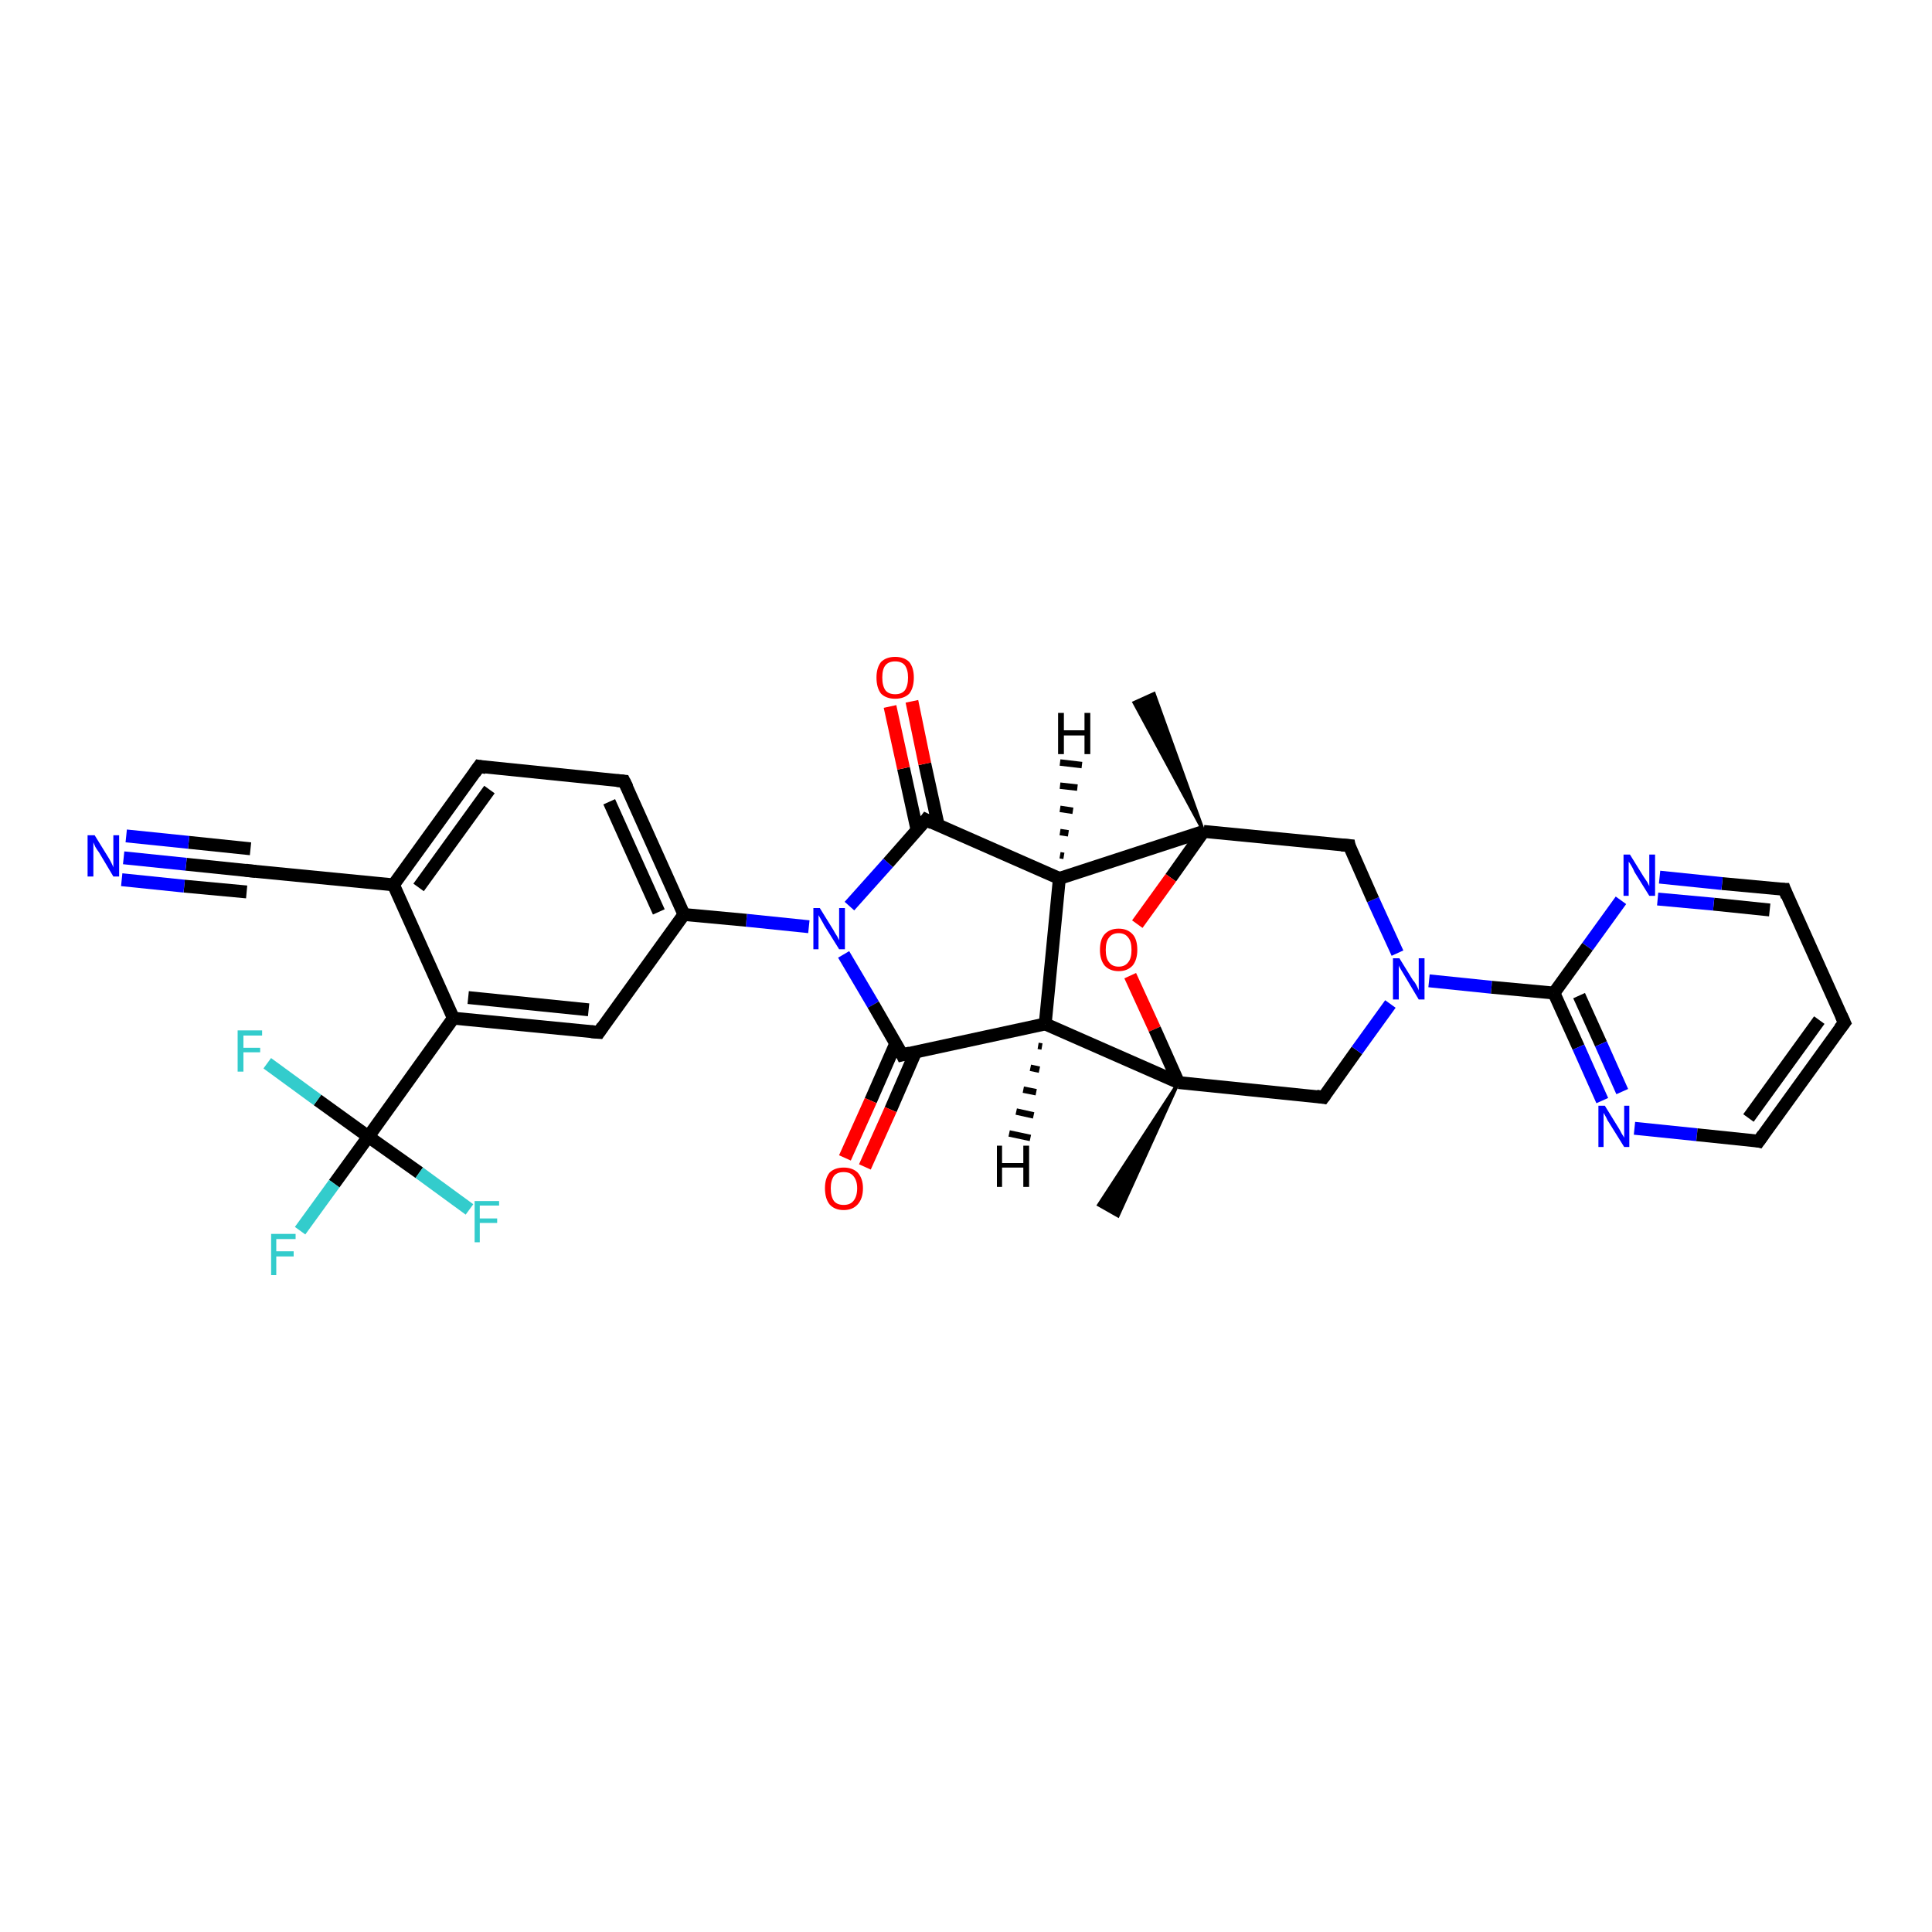 <?xml version='1.0' encoding='iso-8859-1'?>
<svg version='1.1' baseProfile='full'
              xmlns='http://www.w3.org/2000/svg'
                      xmlns:rdkit='http://www.rdkit.org/xml'
                      xmlns:xlink='http://www.w3.org/1999/xlink'
                  xml:space='preserve'
width='300px' height='300px' viewBox='0 0 300 300'>
<!-- END OF HEADER -->
<rect style='opacity:1.0;fill:#FFFFFF;stroke:none' width='300.0' height='300.0' x='0.0' y='0.0'> </rect>
<path class='bond-0 atom-1 atom-0' d='M 183.0,168.1 L 173.6,188.8 L 170.6,187.1 Z' style='fill:#000000;fill-rule:evenodd;fill-opacity:1;stroke:#000000;stroke-width:0.5px;stroke-linecap:butt;stroke-linejoin:miter;stroke-opacity:1;' />
<path class='bond-1 atom-1 atom-2' d='M 183.0,168.1 L 205.5,170.4' style='fill:none;fill-rule:evenodd;stroke:#000000;stroke-width:2.0px;stroke-linecap:butt;stroke-linejoin:miter;stroke-opacity:1' />
<path class='bond-2 atom-2 atom-3' d='M 205.5,170.4 L 210.7,163.1' style='fill:none;fill-rule:evenodd;stroke:#000000;stroke-width:2.0px;stroke-linecap:butt;stroke-linejoin:miter;stroke-opacity:1' />
<path class='bond-2 atom-2 atom-3' d='M 210.7,163.1 L 215.9,155.9' style='fill:none;fill-rule:evenodd;stroke:#0000FF;stroke-width:2.0px;stroke-linecap:butt;stroke-linejoin:miter;stroke-opacity:1' />
<path class='bond-3 atom-3 atom-4' d='M 221.9,152.3 L 231.6,153.3' style='fill:none;fill-rule:evenodd;stroke:#0000FF;stroke-width:2.0px;stroke-linecap:butt;stroke-linejoin:miter;stroke-opacity:1' />
<path class='bond-3 atom-3 atom-4' d='M 231.6,153.3 L 241.3,154.2' style='fill:none;fill-rule:evenodd;stroke:#000000;stroke-width:2.0px;stroke-linecap:butt;stroke-linejoin:miter;stroke-opacity:1' />
<path class='bond-4 atom-4 atom-5' d='M 241.3,154.2 L 245.1,162.6' style='fill:none;fill-rule:evenodd;stroke:#000000;stroke-width:2.0px;stroke-linecap:butt;stroke-linejoin:miter;stroke-opacity:1' />
<path class='bond-4 atom-4 atom-5' d='M 245.1,162.6 L 248.8,170.9' style='fill:none;fill-rule:evenodd;stroke:#0000FF;stroke-width:2.0px;stroke-linecap:butt;stroke-linejoin:miter;stroke-opacity:1' />
<path class='bond-4 atom-4 atom-5' d='M 245.2,154.6 L 248.6,162.1' style='fill:none;fill-rule:evenodd;stroke:#000000;stroke-width:2.0px;stroke-linecap:butt;stroke-linejoin:miter;stroke-opacity:1' />
<path class='bond-4 atom-4 atom-5' d='M 248.6,162.1 L 251.9,169.5' style='fill:none;fill-rule:evenodd;stroke:#0000FF;stroke-width:2.0px;stroke-linecap:butt;stroke-linejoin:miter;stroke-opacity:1' />
<path class='bond-5 atom-5 atom-6' d='M 253.8,175.2 L 263.5,176.2' style='fill:none;fill-rule:evenodd;stroke:#0000FF;stroke-width:2.0px;stroke-linecap:butt;stroke-linejoin:miter;stroke-opacity:1' />
<path class='bond-5 atom-5 atom-6' d='M 263.5,176.2 L 273.1,177.2' style='fill:none;fill-rule:evenodd;stroke:#000000;stroke-width:2.0px;stroke-linecap:butt;stroke-linejoin:miter;stroke-opacity:1' />
<path class='bond-6 atom-6 atom-7' d='M 273.1,177.2 L 286.4,158.8' style='fill:none;fill-rule:evenodd;stroke:#000000;stroke-width:2.0px;stroke-linecap:butt;stroke-linejoin:miter;stroke-opacity:1' />
<path class='bond-6 atom-6 atom-7' d='M 271.5,173.6 L 282.5,158.4' style='fill:none;fill-rule:evenodd;stroke:#000000;stroke-width:2.0px;stroke-linecap:butt;stroke-linejoin:miter;stroke-opacity:1' />
<path class='bond-7 atom-7 atom-8' d='M 286.4,158.8 L 277.1,138.1' style='fill:none;fill-rule:evenodd;stroke:#000000;stroke-width:2.0px;stroke-linecap:butt;stroke-linejoin:miter;stroke-opacity:1' />
<path class='bond-8 atom-8 atom-9' d='M 277.1,138.1 L 267.4,137.2' style='fill:none;fill-rule:evenodd;stroke:#000000;stroke-width:2.0px;stroke-linecap:butt;stroke-linejoin:miter;stroke-opacity:1' />
<path class='bond-8 atom-8 atom-9' d='M 267.4,137.2 L 257.7,136.2' style='fill:none;fill-rule:evenodd;stroke:#0000FF;stroke-width:2.0px;stroke-linecap:butt;stroke-linejoin:miter;stroke-opacity:1' />
<path class='bond-8 atom-8 atom-9' d='M 274.8,141.3 L 266.1,140.4' style='fill:none;fill-rule:evenodd;stroke:#000000;stroke-width:2.0px;stroke-linecap:butt;stroke-linejoin:miter;stroke-opacity:1' />
<path class='bond-8 atom-8 atom-9' d='M 266.1,140.4 L 257.4,139.6' style='fill:none;fill-rule:evenodd;stroke:#0000FF;stroke-width:2.0px;stroke-linecap:butt;stroke-linejoin:miter;stroke-opacity:1' />
<path class='bond-9 atom-3 atom-10' d='M 217.0,148.0 L 213.2,139.7' style='fill:none;fill-rule:evenodd;stroke:#0000FF;stroke-width:2.0px;stroke-linecap:butt;stroke-linejoin:miter;stroke-opacity:1' />
<path class='bond-9 atom-3 atom-10' d='M 213.2,139.7 L 209.5,131.3' style='fill:none;fill-rule:evenodd;stroke:#000000;stroke-width:2.0px;stroke-linecap:butt;stroke-linejoin:miter;stroke-opacity:1' />
<path class='bond-10 atom-10 atom-11' d='M 209.5,131.3 L 186.9,129.1' style='fill:none;fill-rule:evenodd;stroke:#000000;stroke-width:2.0px;stroke-linecap:butt;stroke-linejoin:miter;stroke-opacity:1' />
<path class='bond-11 atom-11 atom-12' d='M 186.9,129.1 L 176.1,109.1 L 179.2,107.7 Z' style='fill:#000000;fill-rule:evenodd;fill-opacity:1;stroke:#000000;stroke-width:0.5px;stroke-linecap:butt;stroke-linejoin:miter;stroke-opacity:1;' />
<path class='bond-12 atom-11 atom-13' d='M 186.9,129.1 L 181.8,136.3' style='fill:none;fill-rule:evenodd;stroke:#000000;stroke-width:2.0px;stroke-linecap:butt;stroke-linejoin:miter;stroke-opacity:1' />
<path class='bond-12 atom-11 atom-13' d='M 181.8,136.3 L 176.6,143.5' style='fill:none;fill-rule:evenodd;stroke:#FF0000;stroke-width:2.0px;stroke-linecap:butt;stroke-linejoin:miter;stroke-opacity:1' />
<path class='bond-13 atom-11 atom-14' d='M 186.9,129.1 L 164.5,136.4' style='fill:none;fill-rule:evenodd;stroke:#000000;stroke-width:2.0px;stroke-linecap:butt;stroke-linejoin:miter;stroke-opacity:1' />
<path class='bond-14 atom-14 atom-15' d='M 164.5,136.4 L 143.8,127.3' style='fill:none;fill-rule:evenodd;stroke:#000000;stroke-width:2.0px;stroke-linecap:butt;stroke-linejoin:miter;stroke-opacity:1' />
<path class='bond-15 atom-15 atom-16' d='M 145.7,128.2 L 143.6,118.6' style='fill:none;fill-rule:evenodd;stroke:#000000;stroke-width:2.0px;stroke-linecap:butt;stroke-linejoin:miter;stroke-opacity:1' />
<path class='bond-15 atom-15 atom-16' d='M 143.6,118.6 L 141.6,108.9' style='fill:none;fill-rule:evenodd;stroke:#FF0000;stroke-width:2.0px;stroke-linecap:butt;stroke-linejoin:miter;stroke-opacity:1' />
<path class='bond-15 atom-15 atom-16' d='M 142.4,128.9 L 140.3,119.3' style='fill:none;fill-rule:evenodd;stroke:#000000;stroke-width:2.0px;stroke-linecap:butt;stroke-linejoin:miter;stroke-opacity:1' />
<path class='bond-15 atom-15 atom-16' d='M 140.3,119.3 L 138.2,109.7' style='fill:none;fill-rule:evenodd;stroke:#FF0000;stroke-width:2.0px;stroke-linecap:butt;stroke-linejoin:miter;stroke-opacity:1' />
<path class='bond-16 atom-15 atom-17' d='M 143.8,127.3 L 137.9,134.0' style='fill:none;fill-rule:evenodd;stroke:#000000;stroke-width:2.0px;stroke-linecap:butt;stroke-linejoin:miter;stroke-opacity:1' />
<path class='bond-16 atom-15 atom-17' d='M 137.9,134.0 L 131.9,140.7' style='fill:none;fill-rule:evenodd;stroke:#0000FF;stroke-width:2.0px;stroke-linecap:butt;stroke-linejoin:miter;stroke-opacity:1' />
<path class='bond-17 atom-17 atom-18' d='M 125.6,143.9 L 115.9,142.9' style='fill:none;fill-rule:evenodd;stroke:#0000FF;stroke-width:2.0px;stroke-linecap:butt;stroke-linejoin:miter;stroke-opacity:1' />
<path class='bond-17 atom-17 atom-18' d='M 115.9,142.9 L 106.2,142.0' style='fill:none;fill-rule:evenodd;stroke:#000000;stroke-width:2.0px;stroke-linecap:butt;stroke-linejoin:miter;stroke-opacity:1' />
<path class='bond-18 atom-18 atom-19' d='M 106.2,142.0 L 96.9,121.3' style='fill:none;fill-rule:evenodd;stroke:#000000;stroke-width:2.0px;stroke-linecap:butt;stroke-linejoin:miter;stroke-opacity:1' />
<path class='bond-18 atom-18 atom-19' d='M 102.3,141.6 L 94.6,124.5' style='fill:none;fill-rule:evenodd;stroke:#000000;stroke-width:2.0px;stroke-linecap:butt;stroke-linejoin:miter;stroke-opacity:1' />
<path class='bond-19 atom-19 atom-20' d='M 96.9,121.3 L 74.4,119.0' style='fill:none;fill-rule:evenodd;stroke:#000000;stroke-width:2.0px;stroke-linecap:butt;stroke-linejoin:miter;stroke-opacity:1' />
<path class='bond-20 atom-20 atom-21' d='M 74.4,119.0 L 61.1,137.4' style='fill:none;fill-rule:evenodd;stroke:#000000;stroke-width:2.0px;stroke-linecap:butt;stroke-linejoin:miter;stroke-opacity:1' />
<path class='bond-20 atom-20 atom-21' d='M 76.0,122.6 L 65.0,137.8' style='fill:none;fill-rule:evenodd;stroke:#000000;stroke-width:2.0px;stroke-linecap:butt;stroke-linejoin:miter;stroke-opacity:1' />
<path class='bond-21 atom-21 atom-22' d='M 61.1,137.4 L 38.6,135.2' style='fill:none;fill-rule:evenodd;stroke:#000000;stroke-width:2.0px;stroke-linecap:butt;stroke-linejoin:miter;stroke-opacity:1' />
<path class='bond-22 atom-22 atom-23' d='M 38.6,135.2 L 28.9,134.2' style='fill:none;fill-rule:evenodd;stroke:#000000;stroke-width:2.0px;stroke-linecap:butt;stroke-linejoin:miter;stroke-opacity:1' />
<path class='bond-22 atom-22 atom-23' d='M 28.9,134.2 L 19.2,133.2' style='fill:none;fill-rule:evenodd;stroke:#0000FF;stroke-width:2.0px;stroke-linecap:butt;stroke-linejoin:miter;stroke-opacity:1' />
<path class='bond-22 atom-22 atom-23' d='M 38.3,138.5 L 28.6,137.6' style='fill:none;fill-rule:evenodd;stroke:#000000;stroke-width:2.0px;stroke-linecap:butt;stroke-linejoin:miter;stroke-opacity:1' />
<path class='bond-22 atom-22 atom-23' d='M 28.6,137.6 L 18.9,136.6' style='fill:none;fill-rule:evenodd;stroke:#0000FF;stroke-width:2.0px;stroke-linecap:butt;stroke-linejoin:miter;stroke-opacity:1' />
<path class='bond-22 atom-22 atom-23' d='M 38.9,131.8 L 29.3,130.8' style='fill:none;fill-rule:evenodd;stroke:#000000;stroke-width:2.0px;stroke-linecap:butt;stroke-linejoin:miter;stroke-opacity:1' />
<path class='bond-22 atom-22 atom-23' d='M 29.3,130.8 L 19.6,129.8' style='fill:none;fill-rule:evenodd;stroke:#0000FF;stroke-width:2.0px;stroke-linecap:butt;stroke-linejoin:miter;stroke-opacity:1' />
<path class='bond-23 atom-21 atom-24' d='M 61.1,137.4 L 70.4,158.1' style='fill:none;fill-rule:evenodd;stroke:#000000;stroke-width:2.0px;stroke-linecap:butt;stroke-linejoin:miter;stroke-opacity:1' />
<path class='bond-24 atom-24 atom-25' d='M 70.4,158.1 L 57.2,176.5' style='fill:none;fill-rule:evenodd;stroke:#000000;stroke-width:2.0px;stroke-linecap:butt;stroke-linejoin:miter;stroke-opacity:1' />
<path class='bond-25 atom-25 atom-26' d='M 57.2,176.5 L 51.9,183.8' style='fill:none;fill-rule:evenodd;stroke:#000000;stroke-width:2.0px;stroke-linecap:butt;stroke-linejoin:miter;stroke-opacity:1' />
<path class='bond-25 atom-25 atom-26' d='M 51.9,183.8 L 46.6,191.1' style='fill:none;fill-rule:evenodd;stroke:#33CCCC;stroke-width:2.0px;stroke-linecap:butt;stroke-linejoin:miter;stroke-opacity:1' />
<path class='bond-26 atom-25 atom-27' d='M 57.2,176.5 L 65.1,182.1' style='fill:none;fill-rule:evenodd;stroke:#000000;stroke-width:2.0px;stroke-linecap:butt;stroke-linejoin:miter;stroke-opacity:1' />
<path class='bond-26 atom-25 atom-27' d='M 65.1,182.1 L 72.9,187.8' style='fill:none;fill-rule:evenodd;stroke:#33CCCC;stroke-width:2.0px;stroke-linecap:butt;stroke-linejoin:miter;stroke-opacity:1' />
<path class='bond-27 atom-25 atom-28' d='M 57.2,176.5 L 49.3,170.8' style='fill:none;fill-rule:evenodd;stroke:#000000;stroke-width:2.0px;stroke-linecap:butt;stroke-linejoin:miter;stroke-opacity:1' />
<path class='bond-27 atom-25 atom-28' d='M 49.3,170.8 L 41.5,165.1' style='fill:none;fill-rule:evenodd;stroke:#33CCCC;stroke-width:2.0px;stroke-linecap:butt;stroke-linejoin:miter;stroke-opacity:1' />
<path class='bond-28 atom-24 atom-29' d='M 70.4,158.1 L 93.0,160.3' style='fill:none;fill-rule:evenodd;stroke:#000000;stroke-width:2.0px;stroke-linecap:butt;stroke-linejoin:miter;stroke-opacity:1' />
<path class='bond-28 atom-24 atom-29' d='M 72.7,154.9 L 91.4,156.8' style='fill:none;fill-rule:evenodd;stroke:#000000;stroke-width:2.0px;stroke-linecap:butt;stroke-linejoin:miter;stroke-opacity:1' />
<path class='bond-29 atom-17 atom-30' d='M 131.0,148.2 L 135.6,156.0' style='fill:none;fill-rule:evenodd;stroke:#0000FF;stroke-width:2.0px;stroke-linecap:butt;stroke-linejoin:miter;stroke-opacity:1' />
<path class='bond-29 atom-17 atom-30' d='M 135.6,156.0 L 140.1,163.8' style='fill:none;fill-rule:evenodd;stroke:#000000;stroke-width:2.0px;stroke-linecap:butt;stroke-linejoin:miter;stroke-opacity:1' />
<path class='bond-30 atom-30 atom-31' d='M 139.1,162.0 L 135.2,170.9' style='fill:none;fill-rule:evenodd;stroke:#000000;stroke-width:2.0px;stroke-linecap:butt;stroke-linejoin:miter;stroke-opacity:1' />
<path class='bond-30 atom-30 atom-31' d='M 135.2,170.9 L 131.2,179.8' style='fill:none;fill-rule:evenodd;stroke:#FF0000;stroke-width:2.0px;stroke-linecap:butt;stroke-linejoin:miter;stroke-opacity:1' />
<path class='bond-30 atom-30 atom-31' d='M 142.2,163.3 L 138.3,172.3' style='fill:none;fill-rule:evenodd;stroke:#000000;stroke-width:2.0px;stroke-linecap:butt;stroke-linejoin:miter;stroke-opacity:1' />
<path class='bond-30 atom-30 atom-31' d='M 138.3,172.3 L 134.3,181.2' style='fill:none;fill-rule:evenodd;stroke:#FF0000;stroke-width:2.0px;stroke-linecap:butt;stroke-linejoin:miter;stroke-opacity:1' />
<path class='bond-31 atom-30 atom-32' d='M 140.1,163.8 L 162.3,159.0' style='fill:none;fill-rule:evenodd;stroke:#000000;stroke-width:2.0px;stroke-linecap:butt;stroke-linejoin:miter;stroke-opacity:1' />
<path class='bond-32 atom-13 atom-1' d='M 175.5,151.5 L 179.3,159.8' style='fill:none;fill-rule:evenodd;stroke:#FF0000;stroke-width:2.0px;stroke-linecap:butt;stroke-linejoin:miter;stroke-opacity:1' />
<path class='bond-32 atom-13 atom-1' d='M 179.3,159.8 L 183.0,168.1' style='fill:none;fill-rule:evenodd;stroke:#000000;stroke-width:2.0px;stroke-linecap:butt;stroke-linejoin:miter;stroke-opacity:1' />
<path class='bond-33 atom-32 atom-14' d='M 162.3,159.0 L 164.5,136.4' style='fill:none;fill-rule:evenodd;stroke:#000000;stroke-width:2.0px;stroke-linecap:butt;stroke-linejoin:miter;stroke-opacity:1' />
<path class='bond-34 atom-32 atom-1' d='M 162.3,159.0 L 183.0,168.1' style='fill:none;fill-rule:evenodd;stroke:#000000;stroke-width:2.0px;stroke-linecap:butt;stroke-linejoin:miter;stroke-opacity:1' />
<path class='bond-35 atom-9 atom-4' d='M 251.7,139.8 L 246.5,147.0' style='fill:none;fill-rule:evenodd;stroke:#0000FF;stroke-width:2.0px;stroke-linecap:butt;stroke-linejoin:miter;stroke-opacity:1' />
<path class='bond-35 atom-9 atom-4' d='M 246.5,147.0 L 241.3,154.2' style='fill:none;fill-rule:evenodd;stroke:#000000;stroke-width:2.0px;stroke-linecap:butt;stroke-linejoin:miter;stroke-opacity:1' />
<path class='bond-36 atom-29 atom-18' d='M 93.0,160.3 L 106.2,142.0' style='fill:none;fill-rule:evenodd;stroke:#000000;stroke-width:2.0px;stroke-linecap:butt;stroke-linejoin:miter;stroke-opacity:1' />
<path class='bond-37 atom-14 atom-33' d='M 164.6,132.8 L 165.2,132.9' style='fill:none;fill-rule:evenodd;stroke:#000000;stroke-width:1.0px;stroke-linecap:butt;stroke-linejoin:miter;stroke-opacity:1' />
<path class='bond-37 atom-14 atom-33' d='M 164.6,129.2 L 165.9,129.4' style='fill:none;fill-rule:evenodd;stroke:#000000;stroke-width:1.0px;stroke-linecap:butt;stroke-linejoin:miter;stroke-opacity:1' />
<path class='bond-37 atom-14 atom-33' d='M 164.6,125.6 L 166.6,125.9' style='fill:none;fill-rule:evenodd;stroke:#000000;stroke-width:1.0px;stroke-linecap:butt;stroke-linejoin:miter;stroke-opacity:1' />
<path class='bond-37 atom-14 atom-33' d='M 164.6,122.0 L 167.3,122.3' style='fill:none;fill-rule:evenodd;stroke:#000000;stroke-width:1.0px;stroke-linecap:butt;stroke-linejoin:miter;stroke-opacity:1' />
<path class='bond-37 atom-14 atom-33' d='M 164.6,118.4 L 168.0,118.8' style='fill:none;fill-rule:evenodd;stroke:#000000;stroke-width:1.0px;stroke-linecap:butt;stroke-linejoin:miter;stroke-opacity:1' />
<path class='bond-38 atom-32 atom-34' d='M 161.8,162.5 L 161.2,162.4' style='fill:none;fill-rule:evenodd;stroke:#000000;stroke-width:1.0px;stroke-linecap:butt;stroke-linejoin:miter;stroke-opacity:1' />
<path class='bond-38 atom-32 atom-34' d='M 161.4,166.1 L 160.0,165.8' style='fill:none;fill-rule:evenodd;stroke:#000000;stroke-width:1.0px;stroke-linecap:butt;stroke-linejoin:miter;stroke-opacity:1' />
<path class='bond-38 atom-32 atom-34' d='M 160.9,169.6 L 158.9,169.2' style='fill:none;fill-rule:evenodd;stroke:#000000;stroke-width:1.0px;stroke-linecap:butt;stroke-linejoin:miter;stroke-opacity:1' />
<path class='bond-38 atom-32 atom-34' d='M 160.5,173.2 L 157.8,172.6' style='fill:none;fill-rule:evenodd;stroke:#000000;stroke-width:1.0px;stroke-linecap:butt;stroke-linejoin:miter;stroke-opacity:1' />
<path class='bond-38 atom-32 atom-34' d='M 160.0,176.7 L 156.7,176.0' style='fill:none;fill-rule:evenodd;stroke:#000000;stroke-width:1.0px;stroke-linecap:butt;stroke-linejoin:miter;stroke-opacity:1' />
<path d='M 204.4,170.2 L 205.5,170.4 L 205.8,170.0' style='fill:none;stroke:#000000;stroke-width:2.0px;stroke-linecap:butt;stroke-linejoin:miter;stroke-opacity:1;' />
<path d='M 272.7,177.1 L 273.1,177.2 L 273.8,176.2' style='fill:none;stroke:#000000;stroke-width:2.0px;stroke-linecap:butt;stroke-linejoin:miter;stroke-opacity:1;' />
<path d='M 285.7,159.7 L 286.4,158.8 L 285.9,157.7' style='fill:none;stroke:#000000;stroke-width:2.0px;stroke-linecap:butt;stroke-linejoin:miter;stroke-opacity:1;' />
<path d='M 277.5,139.2 L 277.1,138.1 L 276.6,138.1' style='fill:none;stroke:#000000;stroke-width:2.0px;stroke-linecap:butt;stroke-linejoin:miter;stroke-opacity:1;' />
<path d='M 209.6,131.8 L 209.5,131.3 L 208.3,131.2' style='fill:none;stroke:#000000;stroke-width:2.0px;stroke-linecap:butt;stroke-linejoin:miter;stroke-opacity:1;' />
<path d='M 144.8,127.8 L 143.8,127.3 L 143.5,127.7' style='fill:none;stroke:#000000;stroke-width:2.0px;stroke-linecap:butt;stroke-linejoin:miter;stroke-opacity:1;' />
<path d='M 97.4,122.3 L 96.9,121.3 L 95.8,121.2' style='fill:none;stroke:#000000;stroke-width:2.0px;stroke-linecap:butt;stroke-linejoin:miter;stroke-opacity:1;' />
<path d='M 75.5,119.2 L 74.4,119.0 L 73.7,120.0' style='fill:none;stroke:#000000;stroke-width:2.0px;stroke-linecap:butt;stroke-linejoin:miter;stroke-opacity:1;' />
<path d='M 39.7,135.3 L 38.6,135.2 L 38.1,135.1' style='fill:none;stroke:#000000;stroke-width:2.0px;stroke-linecap:butt;stroke-linejoin:miter;stroke-opacity:1;' />
<path d='M 91.8,160.2 L 93.0,160.3 L 93.6,159.4' style='fill:none;stroke:#000000;stroke-width:2.0px;stroke-linecap:butt;stroke-linejoin:miter;stroke-opacity:1;' />
<path d='M 139.9,163.4 L 140.1,163.8 L 141.3,163.5' style='fill:none;stroke:#000000;stroke-width:2.0px;stroke-linecap:butt;stroke-linejoin:miter;stroke-opacity:1;' />
<path class='atom-3' d='M 217.3 148.8
L 219.4 152.2
Q 219.7 152.5, 220.0 153.1
Q 220.3 153.7, 220.3 153.8
L 220.3 148.8
L 221.2 148.8
L 221.2 155.2
L 220.3 155.2
L 218.1 151.5
Q 217.8 151.0, 217.5 150.5
Q 217.2 150.0, 217.2 149.9
L 217.2 155.2
L 216.3 155.2
L 216.3 148.8
L 217.3 148.8
' fill='#0000FF'/>
<path class='atom-5' d='M 249.2 171.7
L 251.3 175.1
Q 251.5 175.4, 251.8 176.0
Q 252.2 176.6, 252.2 176.7
L 252.2 171.7
L 253.0 171.7
L 253.0 178.1
L 252.2 178.1
L 249.9 174.4
Q 249.6 174.0, 249.4 173.5
Q 249.1 173.0, 249.0 172.8
L 249.0 178.1
L 248.2 178.1
L 248.2 171.7
L 249.2 171.7
' fill='#0000FF'/>
<path class='atom-9' d='M 253.1 132.7
L 255.2 136.1
Q 255.4 136.4, 255.8 137.0
Q 256.1 137.6, 256.1 137.6
L 256.1 132.7
L 257.0 132.7
L 257.0 139.1
L 256.1 139.1
L 253.8 135.4
Q 253.6 134.9, 253.3 134.4
Q 253.0 133.9, 252.9 133.8
L 252.9 139.1
L 252.1 139.1
L 252.1 132.7
L 253.1 132.7
' fill='#0000FF'/>
<path class='atom-13' d='M 170.8 147.5
Q 170.8 145.9, 171.5 145.1
Q 172.3 144.2, 173.7 144.2
Q 175.1 144.2, 175.9 145.1
Q 176.6 145.9, 176.6 147.5
Q 176.6 149.0, 175.9 149.9
Q 175.1 150.8, 173.7 150.8
Q 172.3 150.8, 171.5 149.9
Q 170.8 149.0, 170.8 147.5
M 173.7 150.1
Q 174.7 150.1, 175.2 149.4
Q 175.7 148.8, 175.7 147.5
Q 175.7 146.2, 175.2 145.6
Q 174.7 144.9, 173.7 144.9
Q 172.7 144.9, 172.2 145.6
Q 171.7 146.2, 171.7 147.5
Q 171.7 148.8, 172.2 149.4
Q 172.7 150.1, 173.7 150.1
' fill='#FF0000'/>
<path class='atom-16' d='M 136.1 105.2
Q 136.1 103.7, 136.8 102.8
Q 137.6 102.0, 139.0 102.0
Q 140.4 102.0, 141.2 102.8
Q 141.9 103.7, 141.9 105.2
Q 141.9 106.8, 141.2 107.7
Q 140.4 108.5, 139.0 108.5
Q 137.6 108.5, 136.8 107.7
Q 136.1 106.8, 136.1 105.2
M 139.0 107.8
Q 140.0 107.8, 140.5 107.2
Q 141.0 106.5, 141.0 105.2
Q 141.0 104.0, 140.5 103.3
Q 140.0 102.7, 139.0 102.7
Q 138.0 102.7, 137.5 103.3
Q 137.0 103.9, 137.0 105.2
Q 137.0 106.5, 137.5 107.2
Q 138.0 107.8, 139.0 107.8
' fill='#FF0000'/>
<path class='atom-17' d='M 127.3 141.0
L 129.4 144.4
Q 129.6 144.8, 130.0 145.4
Q 130.3 146.0, 130.3 146.0
L 130.3 141.0
L 131.2 141.0
L 131.2 147.4
L 130.3 147.4
L 128.0 143.7
Q 127.8 143.3, 127.5 142.8
Q 127.2 142.3, 127.1 142.1
L 127.1 147.4
L 126.3 147.4
L 126.3 141.0
L 127.3 141.0
' fill='#0000FF'/>
<path class='atom-23' d='M 14.7 129.7
L 16.8 133.1
Q 17.0 133.4, 17.3 134.0
Q 17.6 134.6, 17.6 134.7
L 17.6 129.7
L 18.5 129.7
L 18.5 136.1
L 17.6 136.1
L 15.4 132.4
Q 15.1 132.0, 14.8 131.5
Q 14.6 131.0, 14.5 130.8
L 14.5 136.1
L 13.6 136.1
L 13.6 129.7
L 14.7 129.7
' fill='#0000FF'/>
<path class='atom-26' d='M 42.1 191.6
L 45.9 191.6
L 45.9 192.4
L 42.9 192.4
L 42.9 194.3
L 45.6 194.3
L 45.6 195.1
L 42.9 195.1
L 42.9 198.0
L 42.1 198.0
L 42.1 191.6
' fill='#33CCCC'/>
<path class='atom-27' d='M 73.7 186.5
L 77.5 186.5
L 77.5 187.2
L 74.5 187.2
L 74.5 189.2
L 77.2 189.2
L 77.2 189.9
L 74.5 189.9
L 74.5 192.9
L 73.7 192.9
L 73.7 186.5
' fill='#33CCCC'/>
<path class='atom-28' d='M 36.9 160.0
L 40.7 160.0
L 40.7 160.8
L 37.8 160.8
L 37.8 162.7
L 40.4 162.7
L 40.4 163.4
L 37.8 163.4
L 37.8 166.4
L 36.9 166.4
L 36.9 160.0
' fill='#33CCCC'/>
<path class='atom-31' d='M 128.1 184.5
Q 128.1 183.0, 128.8 182.1
Q 129.6 181.3, 131.0 181.3
Q 132.4 181.3, 133.2 182.1
Q 134.0 183.0, 134.0 184.5
Q 134.0 186.1, 133.2 187.0
Q 132.4 187.9, 131.0 187.9
Q 129.6 187.9, 128.8 187.0
Q 128.1 186.1, 128.1 184.5
M 131.0 187.1
Q 132.0 187.1, 132.5 186.5
Q 133.1 185.8, 133.1 184.5
Q 133.1 183.3, 132.5 182.6
Q 132.0 182.0, 131.0 182.0
Q 130.0 182.0, 129.5 182.6
Q 129.0 183.3, 129.0 184.5
Q 129.0 185.8, 129.5 186.5
Q 130.0 187.1, 131.0 187.1
' fill='#FF0000'/>
<path class='atom-33' d='M 164.3 110.7
L 165.2 110.7
L 165.2 113.4
L 168.4 113.4
L 168.4 110.7
L 169.3 110.7
L 169.3 117.1
L 168.4 117.1
L 168.4 114.2
L 165.2 114.2
L 165.2 117.1
L 164.3 117.1
L 164.3 110.7
' fill='#000000'/>
<path class='atom-34' d='M 154.8 177.9
L 155.6 177.9
L 155.6 180.6
L 158.9 180.6
L 158.9 177.9
L 159.8 177.9
L 159.8 184.3
L 158.9 184.3
L 158.9 181.3
L 155.6 181.3
L 155.6 184.3
L 154.8 184.3
L 154.8 177.9
' fill='#000000'/>
</svg>
